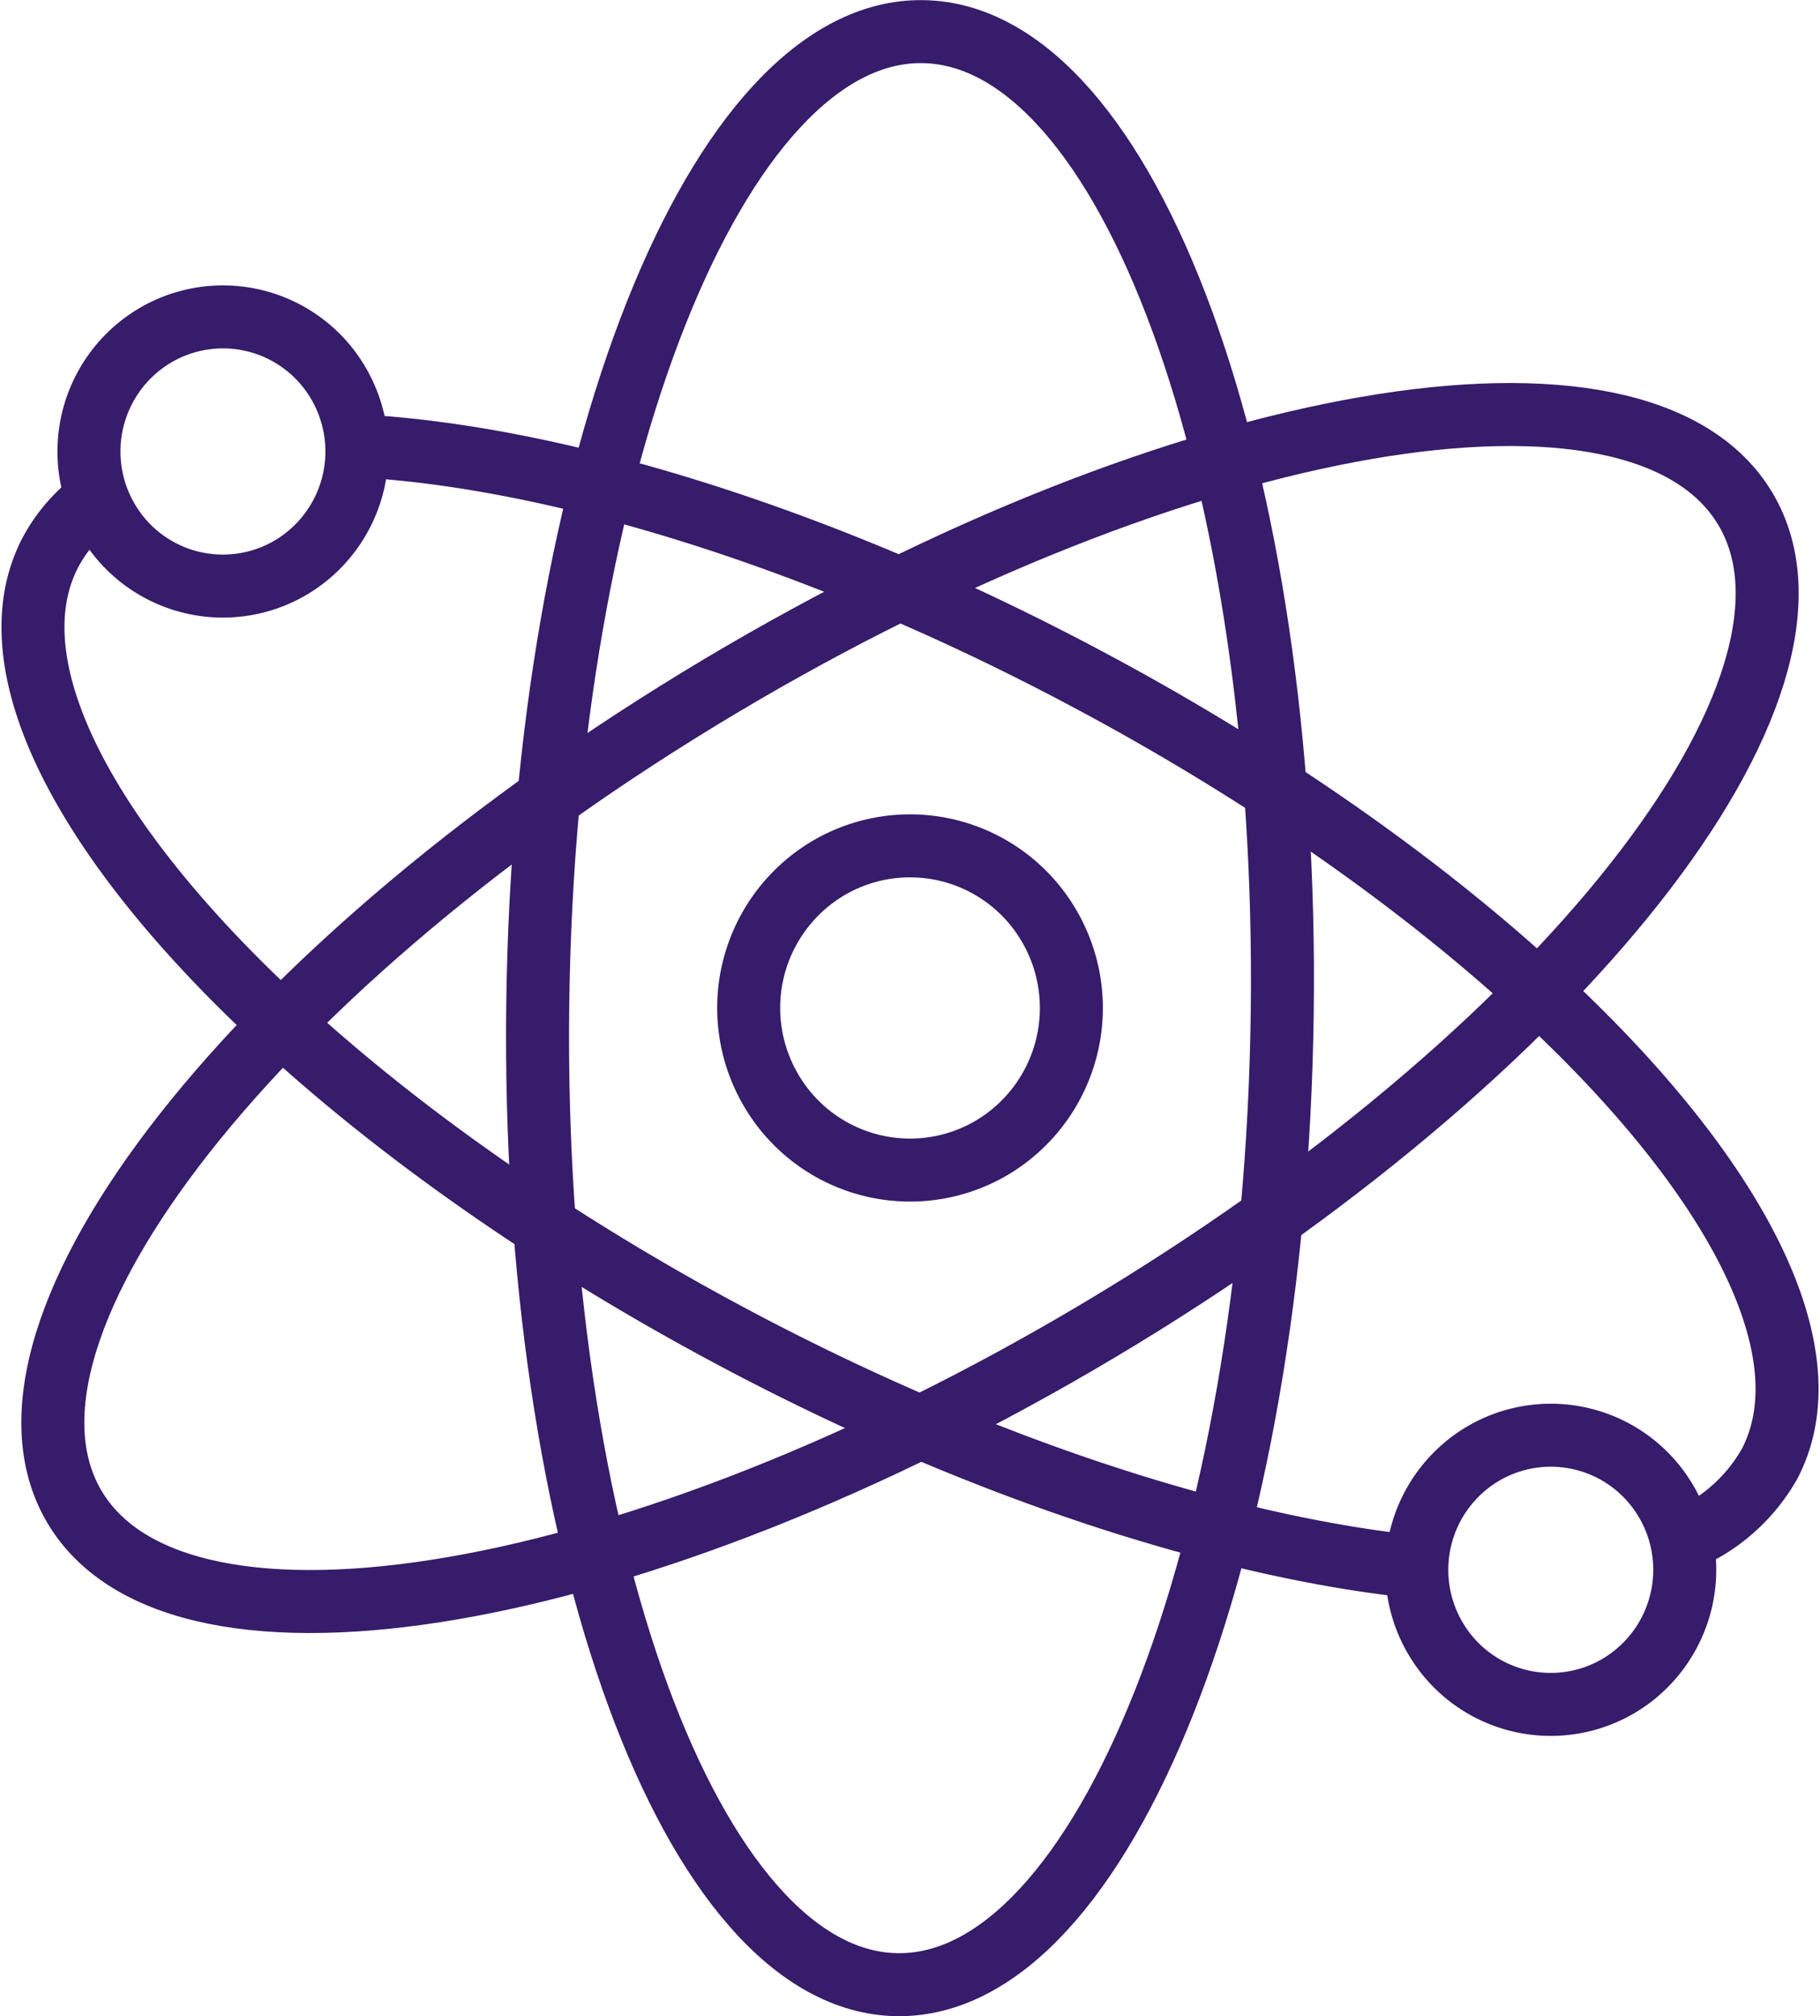 <svg xmlns="http://www.w3.org/2000/svg" width="57.781" height="64" viewBox="0 0 57.781 64">
  <g id="Group_5941" data-name="Group 5941" transform="translate(11870.223 1474.877)">
    <path id="path813" d="M-503.117-28.169c-3.333-5.639-17.913-3.122-32.565,5.622s-23.827,20.4-20.494,26.041,17.913,3.122,32.565-5.622S-499.784-22.53-503.117-28.169Z" transform="translate(-11311.686 -1430.54)" fill="none" stroke="#361c6a" stroke-width="2"/>
    <path id="path817" d="M-393.753-325.431a5.621,5.621,0,0,0,2.79-2.438c3.047-5.8-6.7-16.981-21.768-24.976-8.474-4.5-16.852-7.027-23.082-7.349" transform="translate(-11423.083 -1100.533)" fill="none" stroke="#361c6a" stroke-width="2"/>
    <path id="path821" d="M-19.15,0a5.009,5.009,0,0,0-1.488,1.7c-3.048,5.8,6.7,16.981,21.768,24.976,7.8,4.137,15.575,6.618,21.608,7.238" transform="translate(-11847.98 -1459.048)" fill="none" stroke="#361c6a" stroke-width="2"/>
    <path id="path825" d="M-114.494,0c6.527.086,11.636,14.035,11.412,31.156S-108.778,62.082-115.3,62-126.941,47.96-126.717,30.84-121.02-.09-114.494,0Z" transform="translate(-11726.433 -1473.873)" fill="none" stroke="#361c6a" stroke-width="2"/>
    <path id="path829" d="M-89.178-23.582a5.108,5.108,0,0,0-7.019-1.8,5.159,5.159,0,0,0-1.788,7.052,5.108,5.108,0,0,0,7.019,1.8A5.16,5.16,0,0,0-89.178-23.582Z" transform="translate(-11747.75 -1421.923)" fill="none" stroke="#361c6a" stroke-width="2"/>
    <path id="path833" d="M-74.048-19.58a4.241,4.241,0,0,0-5.828-1.492,4.284,4.284,0,0,0-1.485,5.856,4.241,4.241,0,0,0,5.828,1.492A4.284,4.284,0,0,0-74.048-19.58Z" transform="translate(-11743.285 -1407.645)" fill="none" stroke="#361c6a" stroke-width="2"/>
    <path id="path837" d="M-74.048-19.581a4.241,4.241,0,0,0-5.828-1.492,4.284,4.284,0,0,0-1.485,5.856,4.242,4.242,0,0,0,5.828,1.492A4.284,4.284,0,0,0-74.048-19.581Z" transform="translate(-11785.441 -1443.145)" fill="none" stroke="#361c6a" stroke-width="2"/>
  </g>
</svg>
